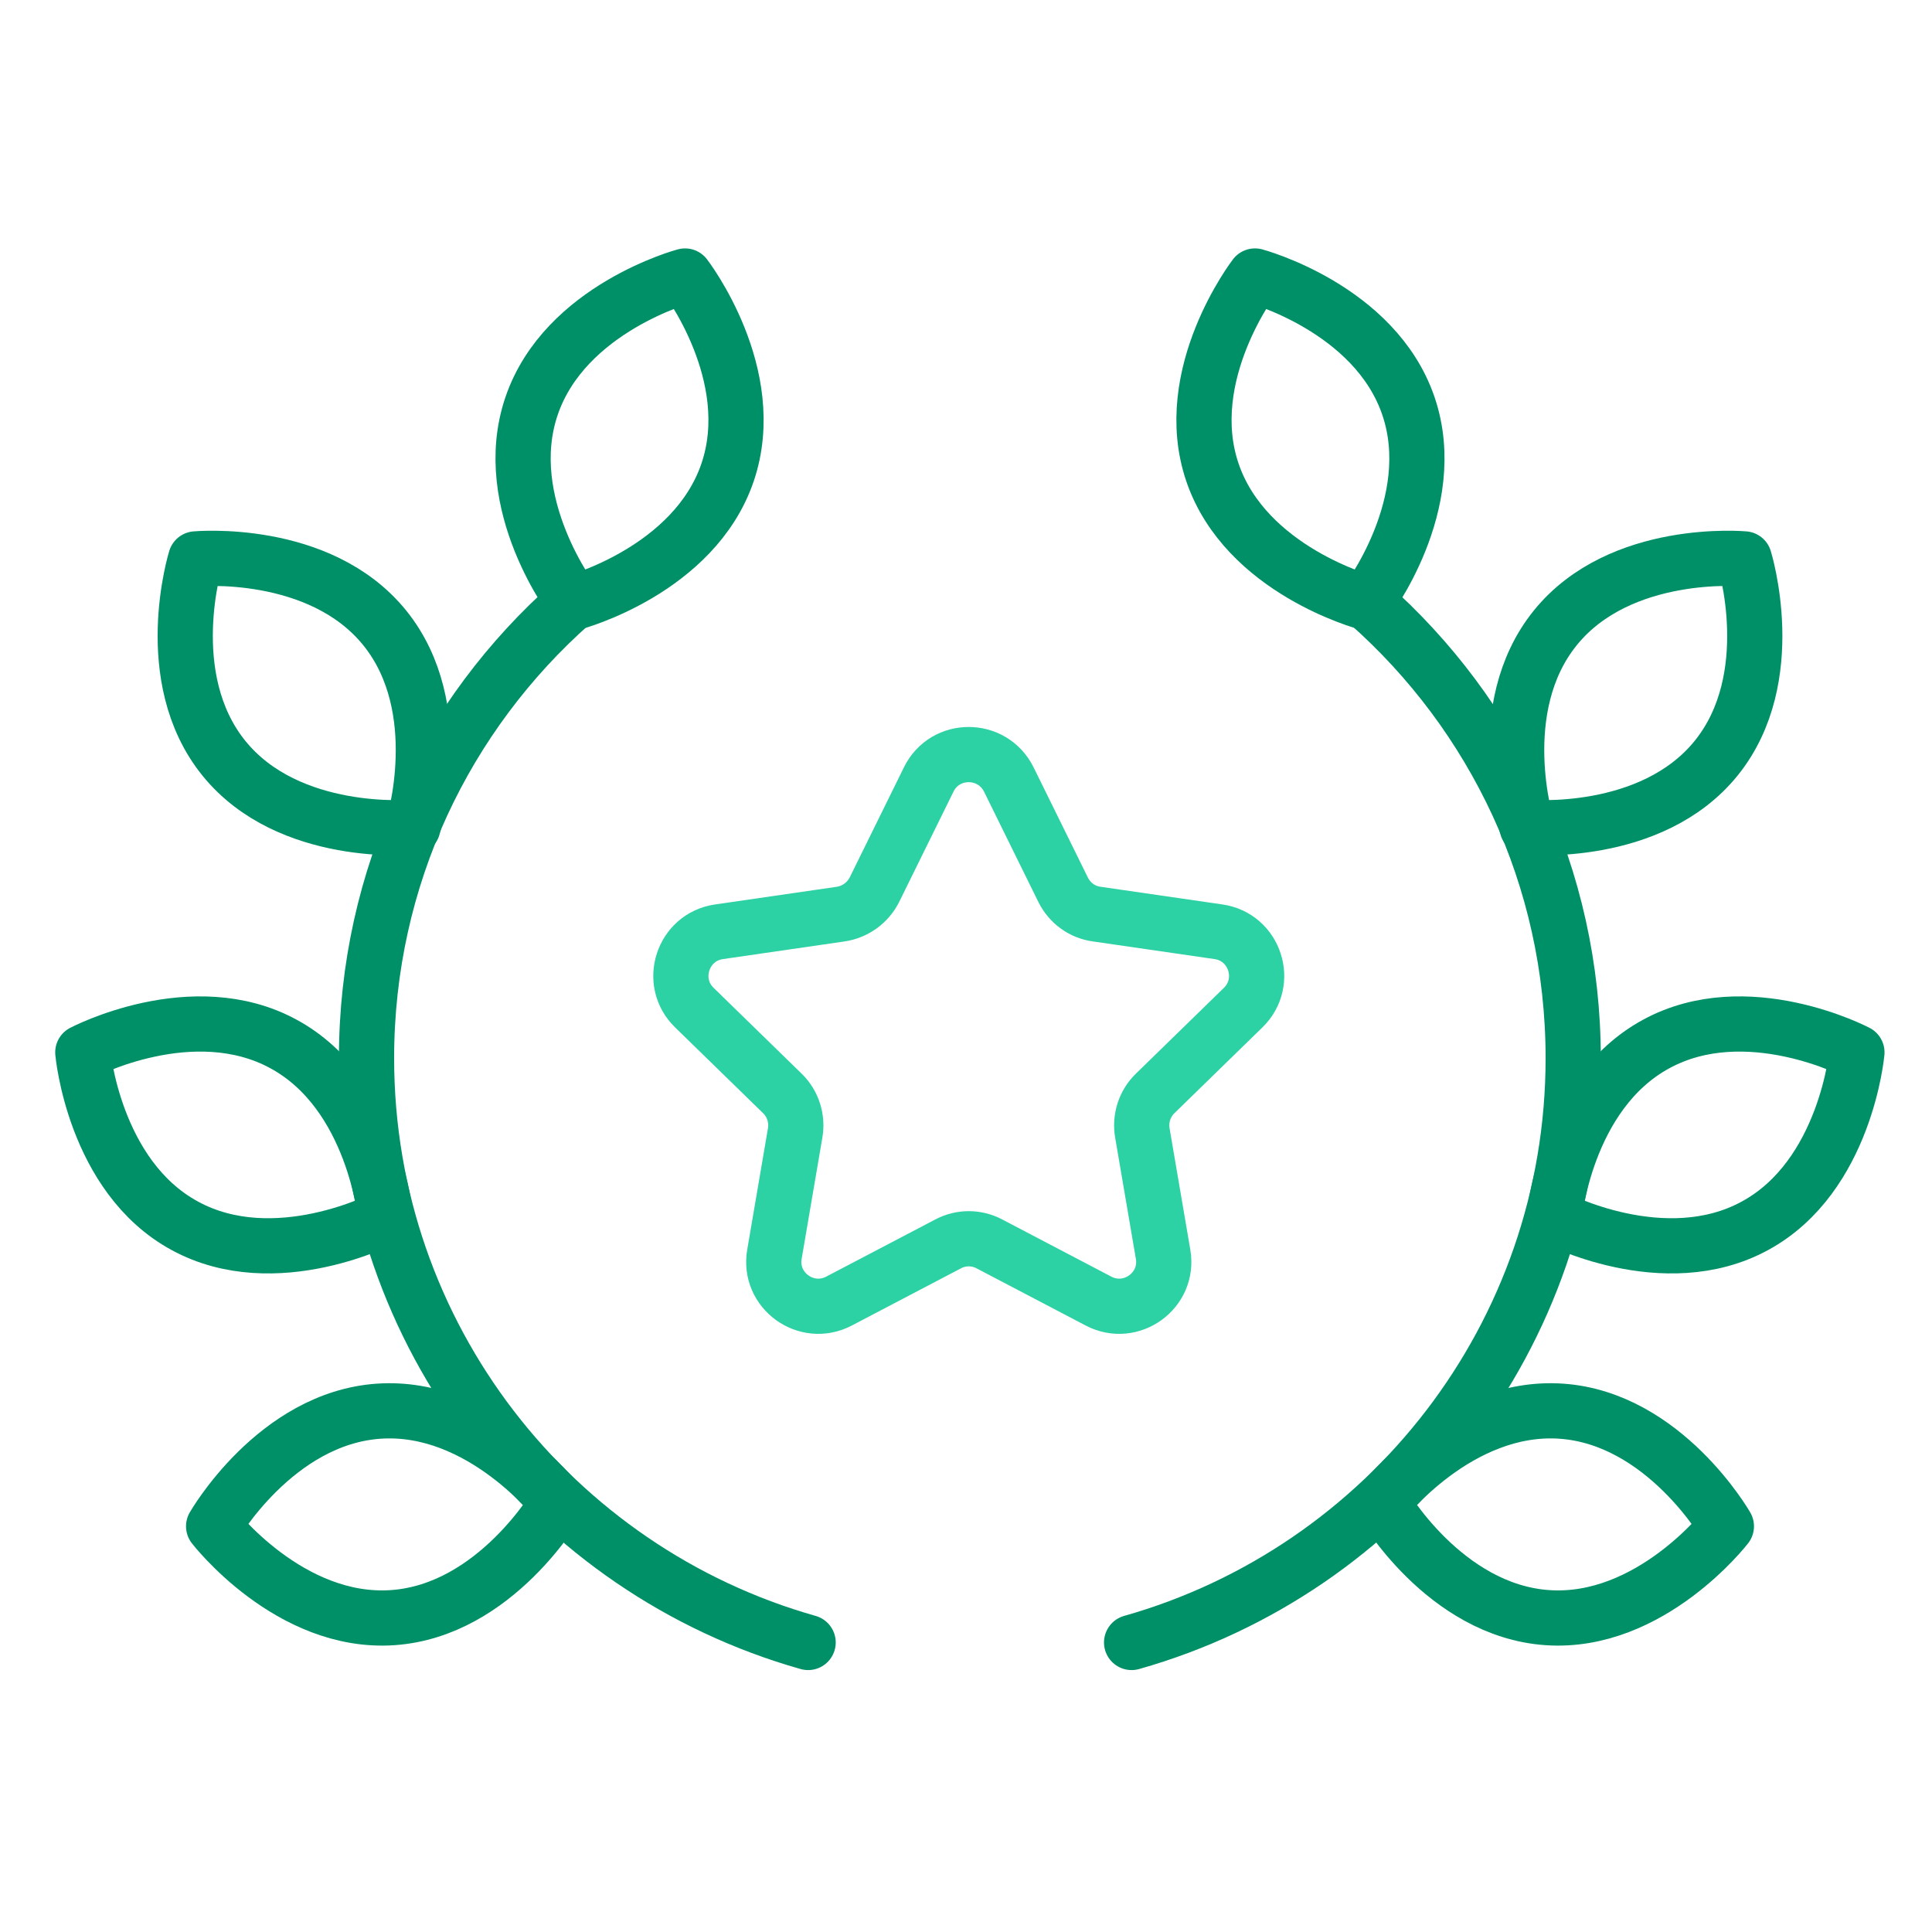 <svg width="70" height="70" viewBox="0 0 70 70" fill="none" xmlns="http://www.w3.org/2000/svg">
<path d="M20.72 21.85C16.16 25.88 13.28 31.77 13.28 38.34C13.28 48.41 20.05 56.9 29.28 59.51" stroke="#009068" stroke-width="2" stroke-miterlimit="10" stroke-linecap="round"/>
<path d="M13.94 22.75C16.3 25.67 14.96 29.97 14.96 29.97C14.96 29.97 10.47 30.39 8.11 27.47C5.75 24.55 7.09 20.25 7.09 20.25C7.09 20.25 11.58 19.83 13.94 22.75Z" stroke="#009068" stroke-width="2" stroke-linecap="round" stroke-linejoin="round"/>
<path d="M10.28 37.83C13.57 39.62 13.97 44.11 13.97 44.11C13.97 44.11 9.98 46.21 6.69 44.41C3.4 42.62 3 38.13 3 38.13C3 38.13 6.99 36.03 10.28 37.83Z" stroke="#009068" stroke-width="2" stroke-linecap="round" stroke-linejoin="round"/>
<path d="M13.72 51.13C17.46 50.87 20.21 54.44 20.21 54.44C20.21 54.44 17.97 58.35 14.23 58.61C10.49 58.87 7.74 55.3 7.74 55.3C7.74 55.3 9.98 51.39 13.72 51.13Z" stroke="#009068" stroke-width="2" stroke-linecap="round" stroke-linejoin="round"/>
<path d="M26.36 17.12C25.15 20.67 20.8 21.83 20.8 21.83C20.8 21.83 18.05 18.26 19.26 14.71C20.47 11.16 24.82 10 24.82 10C24.82 10 27.57 13.57 26.36 17.12Z" stroke="#009068" stroke-width="2" stroke-linecap="round" stroke-linejoin="round"/>
<path d="M49.56 21.85C54.12 25.88 57 31.77 57 38.34C57 48.41 50.23 56.9 41 59.51" stroke="#009068" stroke-width="2" stroke-miterlimit="10" stroke-linecap="round"/>
<path d="M56.35 22.75C53.99 25.67 55.33 29.97 55.33 29.97C55.33 29.97 59.82 30.39 62.18 27.47C64.54 24.55 63.2 20.25 63.2 20.25C63.2 20.25 58.71 19.83 56.35 22.75Z" stroke="#009068" stroke-width="2" stroke-linecap="round" stroke-linejoin="round"/>
<path d="M60 37.83C56.71 39.62 56.31 44.11 56.31 44.11C56.31 44.11 60.3 46.21 63.59 44.41C66.88 42.62 67.28 38.13 67.28 38.13C67.28 38.13 63.29 36.03 60 37.83Z" stroke="#009068" stroke-width="2" stroke-linecap="round" stroke-linejoin="round"/>
<path d="M56.57 51.13C52.83 50.87 50.08 54.44 50.08 54.44C50.08 54.44 52.32 58.35 56.06 58.61C59.8 58.87 62.55 55.3 62.55 55.3C62.55 55.3 60.31 51.39 56.57 51.13Z" stroke="#009068" stroke-width="2" stroke-linecap="round" stroke-linejoin="round"/>
<path d="M43.93 17.12C45.14 20.67 49.49 21.83 49.49 21.83C49.49 21.83 52.24 18.26 51.03 14.71C49.82 11.16 45.47 10 45.47 10C45.47 10 42.72 13.57 43.93 17.12Z" stroke="#009068" stroke-width="2" stroke-linecap="round" stroke-linejoin="round"/>
<path d="M33.65 28.24C34.24 27.04 35.95 27.04 36.55 28.24L38.52 32.24C38.76 32.72 39.21 33.05 39.74 33.12L44.15 33.76C45.47 33.95 46 35.58 45.04 36.51L41.85 39.62C41.47 39.99 41.3 40.53 41.39 41.05L42.14 45.44C42.37 46.76 40.98 47.76 39.8 47.14L35.85 45.07C35.38 44.82 34.82 44.82 34.35 45.07L30.4 47.14C29.22 47.76 27.83 46.76 28.06 45.44L28.81 41.05C28.9 40.53 28.73 39.99 28.35 39.62L25.16 36.51C24.2 35.58 24.73 33.95 26.05 33.76L30.46 33.12C30.99 33.04 31.44 32.71 31.68 32.24L33.65 28.24Z" stroke="#2CD1A4" stroke-width="2" stroke-linecap="round" stroke-linejoin="round"/>
</svg>
